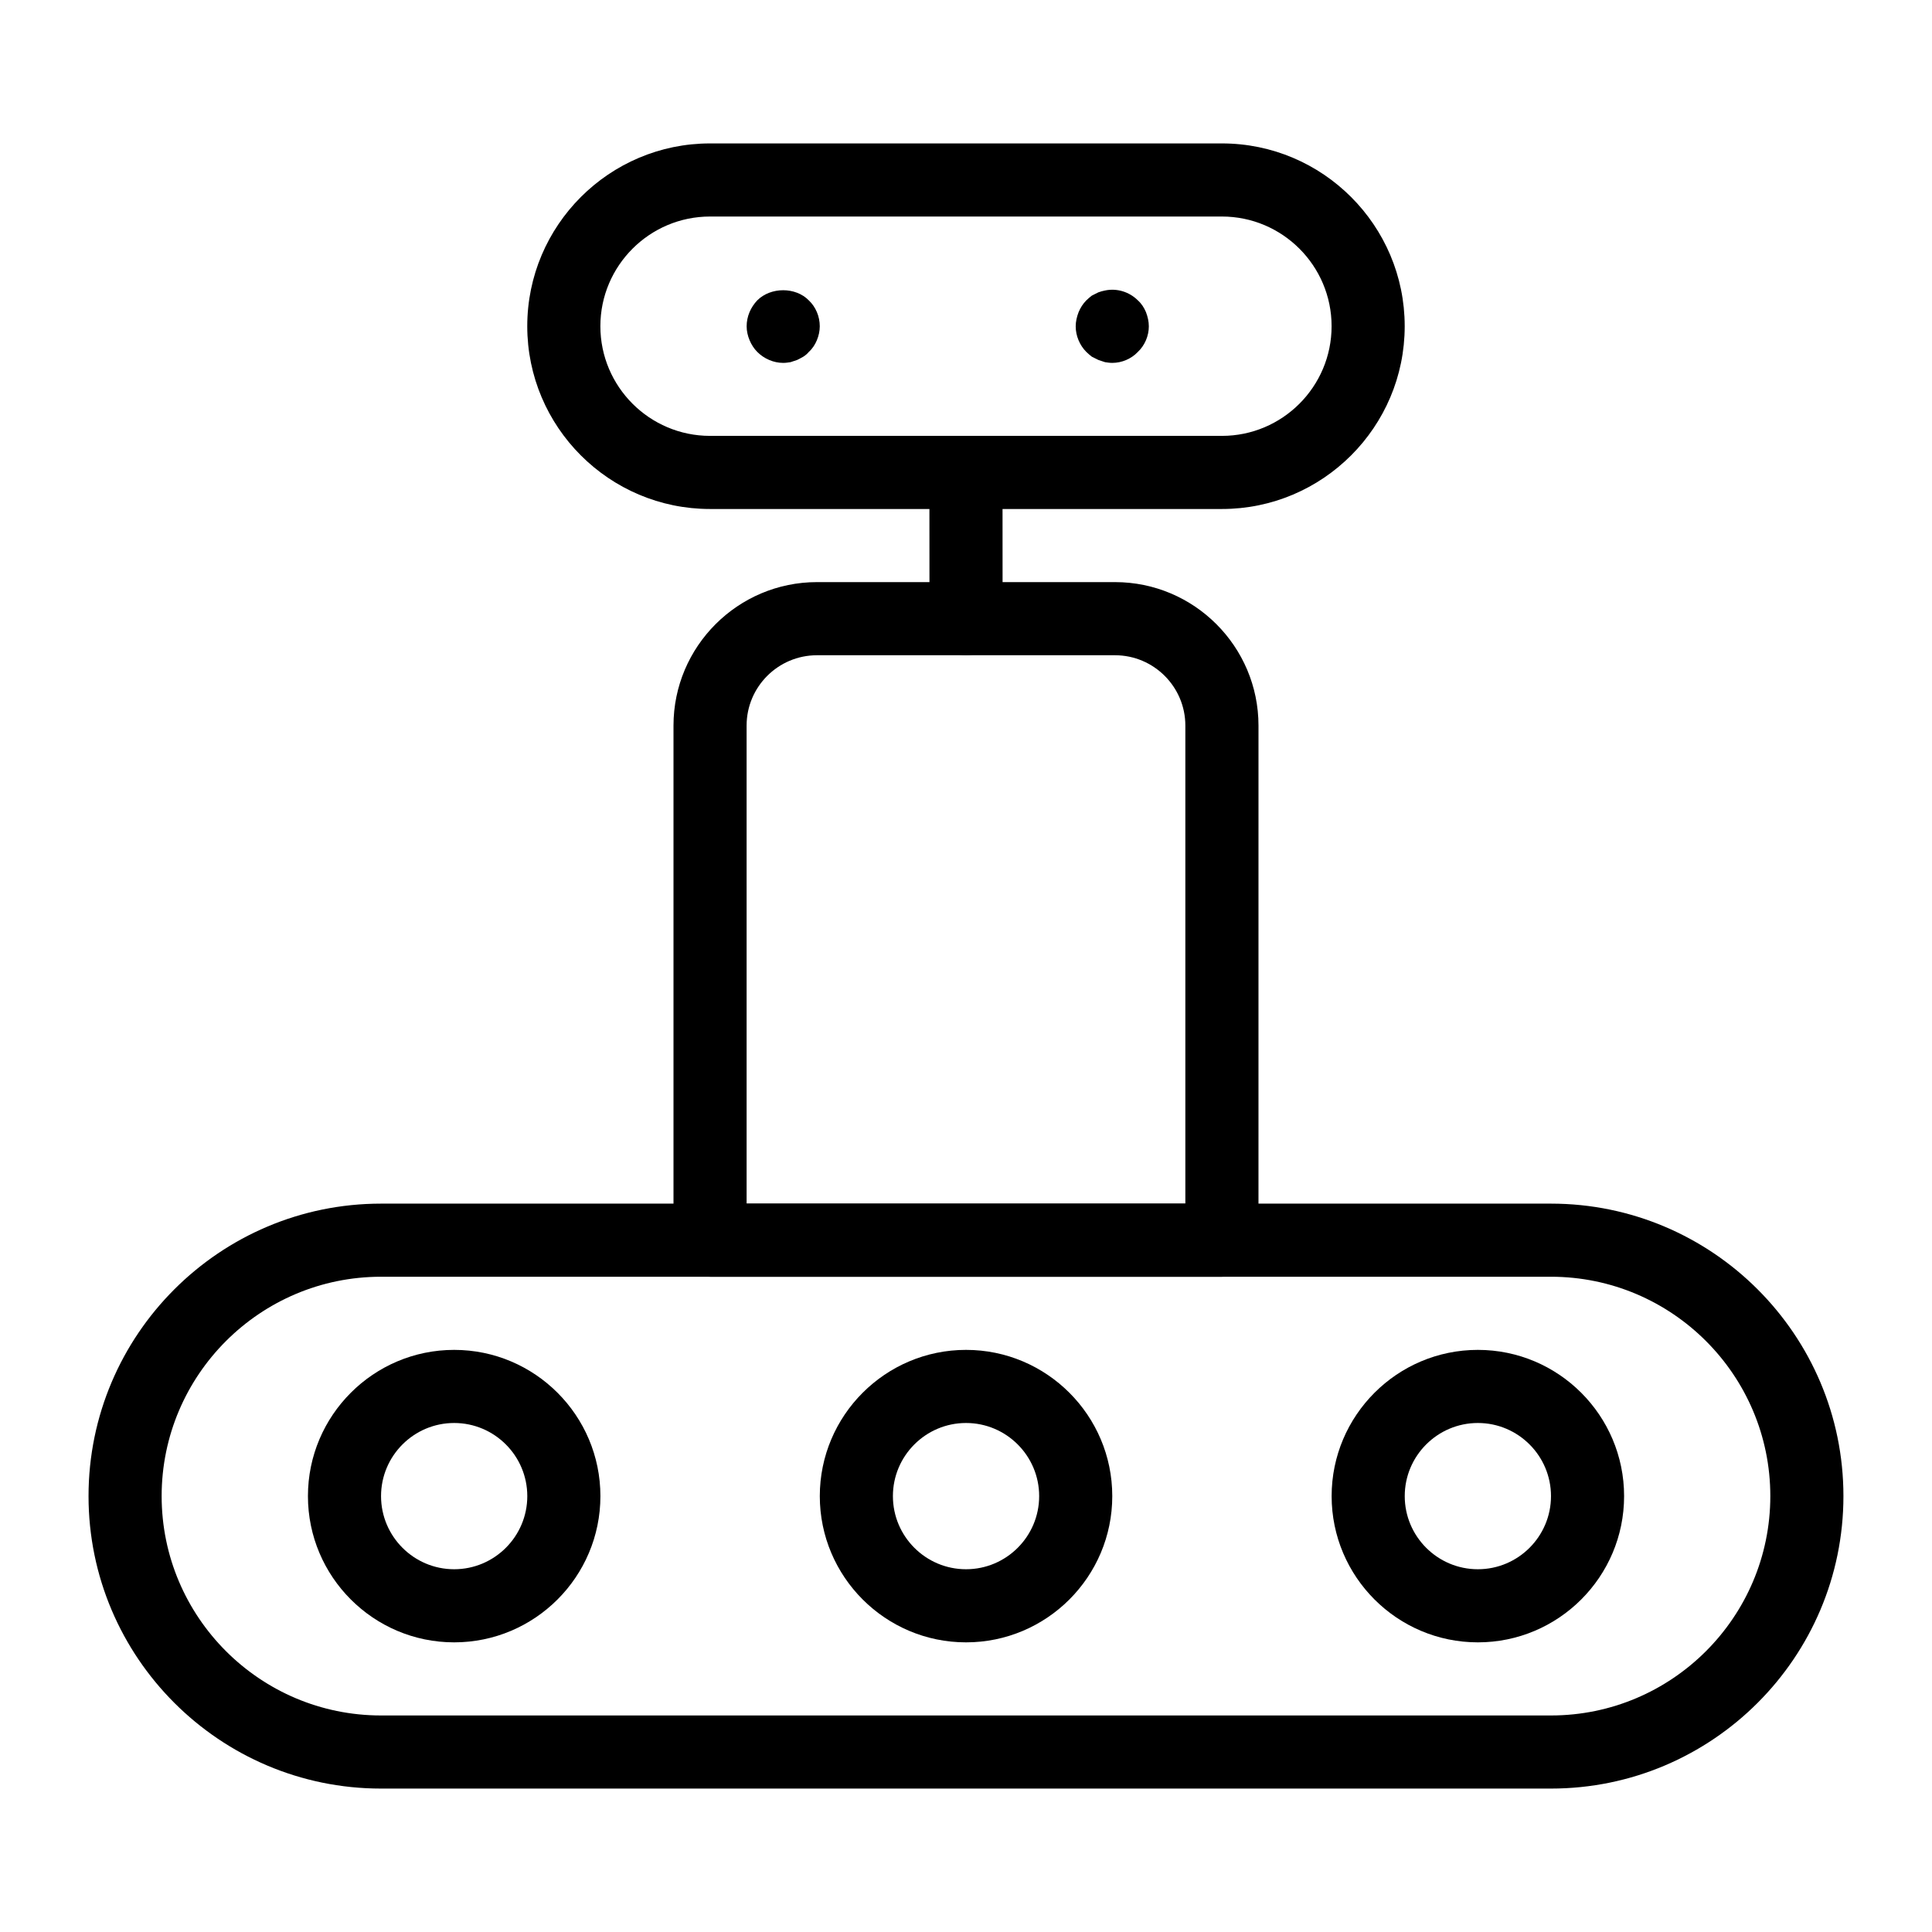 <?xml version="1.0" encoding="UTF-8"?>
<!-- Uploaded to: SVG Repo, www.svgrepo.com, Generator: SVG Repo Mixer Tools -->
<svg fill="#000000" width="800px" height="800px" version="1.1" viewBox="144 144 512 512" xmlns="http://www.w3.org/2000/svg">
 <g>
  <path d="m555.02 617.99h-310.05c-42.738 0-77.508-34.77-77.508-77.508s34.77-77.508 77.508-77.508h310.05c42.738 0 77.508 34.77 77.508 77.508s-34.773 77.508-77.508 77.508zm-310.05-135.64c-32.055 0-58.133 26.074-58.133 58.133 0 32.055 26.074 58.133 58.133 58.133h310.05c32.055 0 58.133-26.074 58.133-58.133 0-32.055-26.074-58.133-58.133-58.133z"/>
  <path d="m264.36 579.24c-21.375 0-38.754-17.387-38.754-38.754s17.383-38.754 38.754-38.754c21.375 0 38.754 17.387 38.754 38.754s-17.383 38.754-38.754 38.754zm0-58.133c-10.684 0-19.379 8.691-19.379 19.379s8.695 19.379 19.379 19.379c10.684 0 19.379-8.691 19.379-19.379-0.004-10.688-8.699-19.379-19.379-19.379z"/>
  <path d="m400.01 579.24c-21.375 0-38.754-17.387-38.754-38.754s17.383-38.754 38.754-38.754c21.375 0 38.754 17.387 38.754 38.754s-17.379 38.754-38.754 38.754zm0-58.133c-10.684 0-19.379 8.691-19.379 19.379s8.695 19.379 19.379 19.379c10.684 0 19.379-8.691 19.379-19.379s-8.695-19.379-19.379-19.379z"/>
  <path d="m535.65 579.24c-21.375 0-38.754-17.387-38.754-38.754s17.383-38.754 38.754-38.754c21.375 0 38.754 17.387 38.754 38.754 0.004 21.367-17.379 38.754-38.754 38.754zm0-58.133c-10.684 0-19.379 8.691-19.379 19.379s8.695 19.379 19.379 19.379 19.379-8.691 19.379-19.379-8.695-19.379-19.379-19.379z"/>
  <path d="m467.82 482.35h-135.65c-5.356 0-9.688-4.34-9.688-9.688v-136.37c0-20.969 17.059-38.027 38.027-38.027h78.977c20.969 0 38.027 17.059 38.027 38.027l-0.004 136.37c0 5.352-4.332 9.688-9.688 9.688zm-125.96-19.375h116.27v-126.68c0-10.285-8.363-18.648-18.648-18.648h-78.977c-10.285 0-18.648 8.363-18.648 18.648z"/>
  <path d="m467.82 278.89h-135.65c-26.711 0-48.441-21.734-48.441-48.441 0-26.711 21.734-48.441 48.441-48.441h135.65c26.711 0 48.441 21.734 48.441 48.441s-21.73 48.441-48.441 48.441zm-135.65-77.508c-16.027 0-29.066 13.039-29.066 29.066 0 16.027 13.039 29.066 29.066 29.066h135.65c16.027 0 29.066-13.039 29.066-29.066 0-16.027-13.039-29.066-29.066-29.066z"/>
  <path d="m400.01 317.64c-5.348 0-9.688-4.332-9.688-9.684l-0.02-38.754c0-5.352 4.332-9.688 9.688-9.695 5.348 0 9.688 4.332 9.688 9.684l0.02 38.754c0.004 5.352-4.332 9.691-9.688 9.695z"/>
  <path d="m351.56 240.17c-2.516 0-5.035-1.062-6.879-2.91-0.871-0.871-1.543-1.934-2.035-3.098-0.484-1.164-0.777-2.422-0.777-3.68 0-2.617 1.07-5.039 2.809-6.879 3.586-3.586 10.18-3.586 13.664 0 1.844 1.742 2.906 4.262 2.906 6.879 0 1.258-0.285 2.516-0.766 3.68-0.492 1.164-1.164 2.227-2.137 3.098-0.387 0.488-0.871 0.875-1.449 1.262-0.492 0.289-1.07 0.582-1.645 0.871-0.586 0.195-1.164 0.387-1.75 0.582-0.672 0.098-1.258 0.195-1.941 0.195z"/>
  <path d="m438.76 240.17c-0.672 0-1.258-0.098-1.93-0.195-0.586-0.195-1.164-0.387-1.75-0.582-0.578-0.289-1.164-0.582-1.742-0.871-0.484-0.387-0.965-0.777-1.457-1.262-1.742-1.742-2.809-4.262-2.809-6.777 0-1.258 0.293-2.523 0.777-3.781 0.492-1.164 1.164-2.227 2.035-3.098 0.492-0.488 0.973-0.875 1.457-1.258 0.578-0.293 1.164-0.582 1.742-0.875 0.586-0.195 1.164-0.387 1.75-0.484 3.199-0.68 6.492 0.387 8.715 2.617 0.973 0.871 1.645 1.934 2.137 3.098 0.484 1.258 0.766 2.523 0.766 3.781 0 2.516-1.059 5.039-2.906 6.777-1.742 1.848-4.258 2.91-6.785 2.91z"/>
 </g>
</svg>